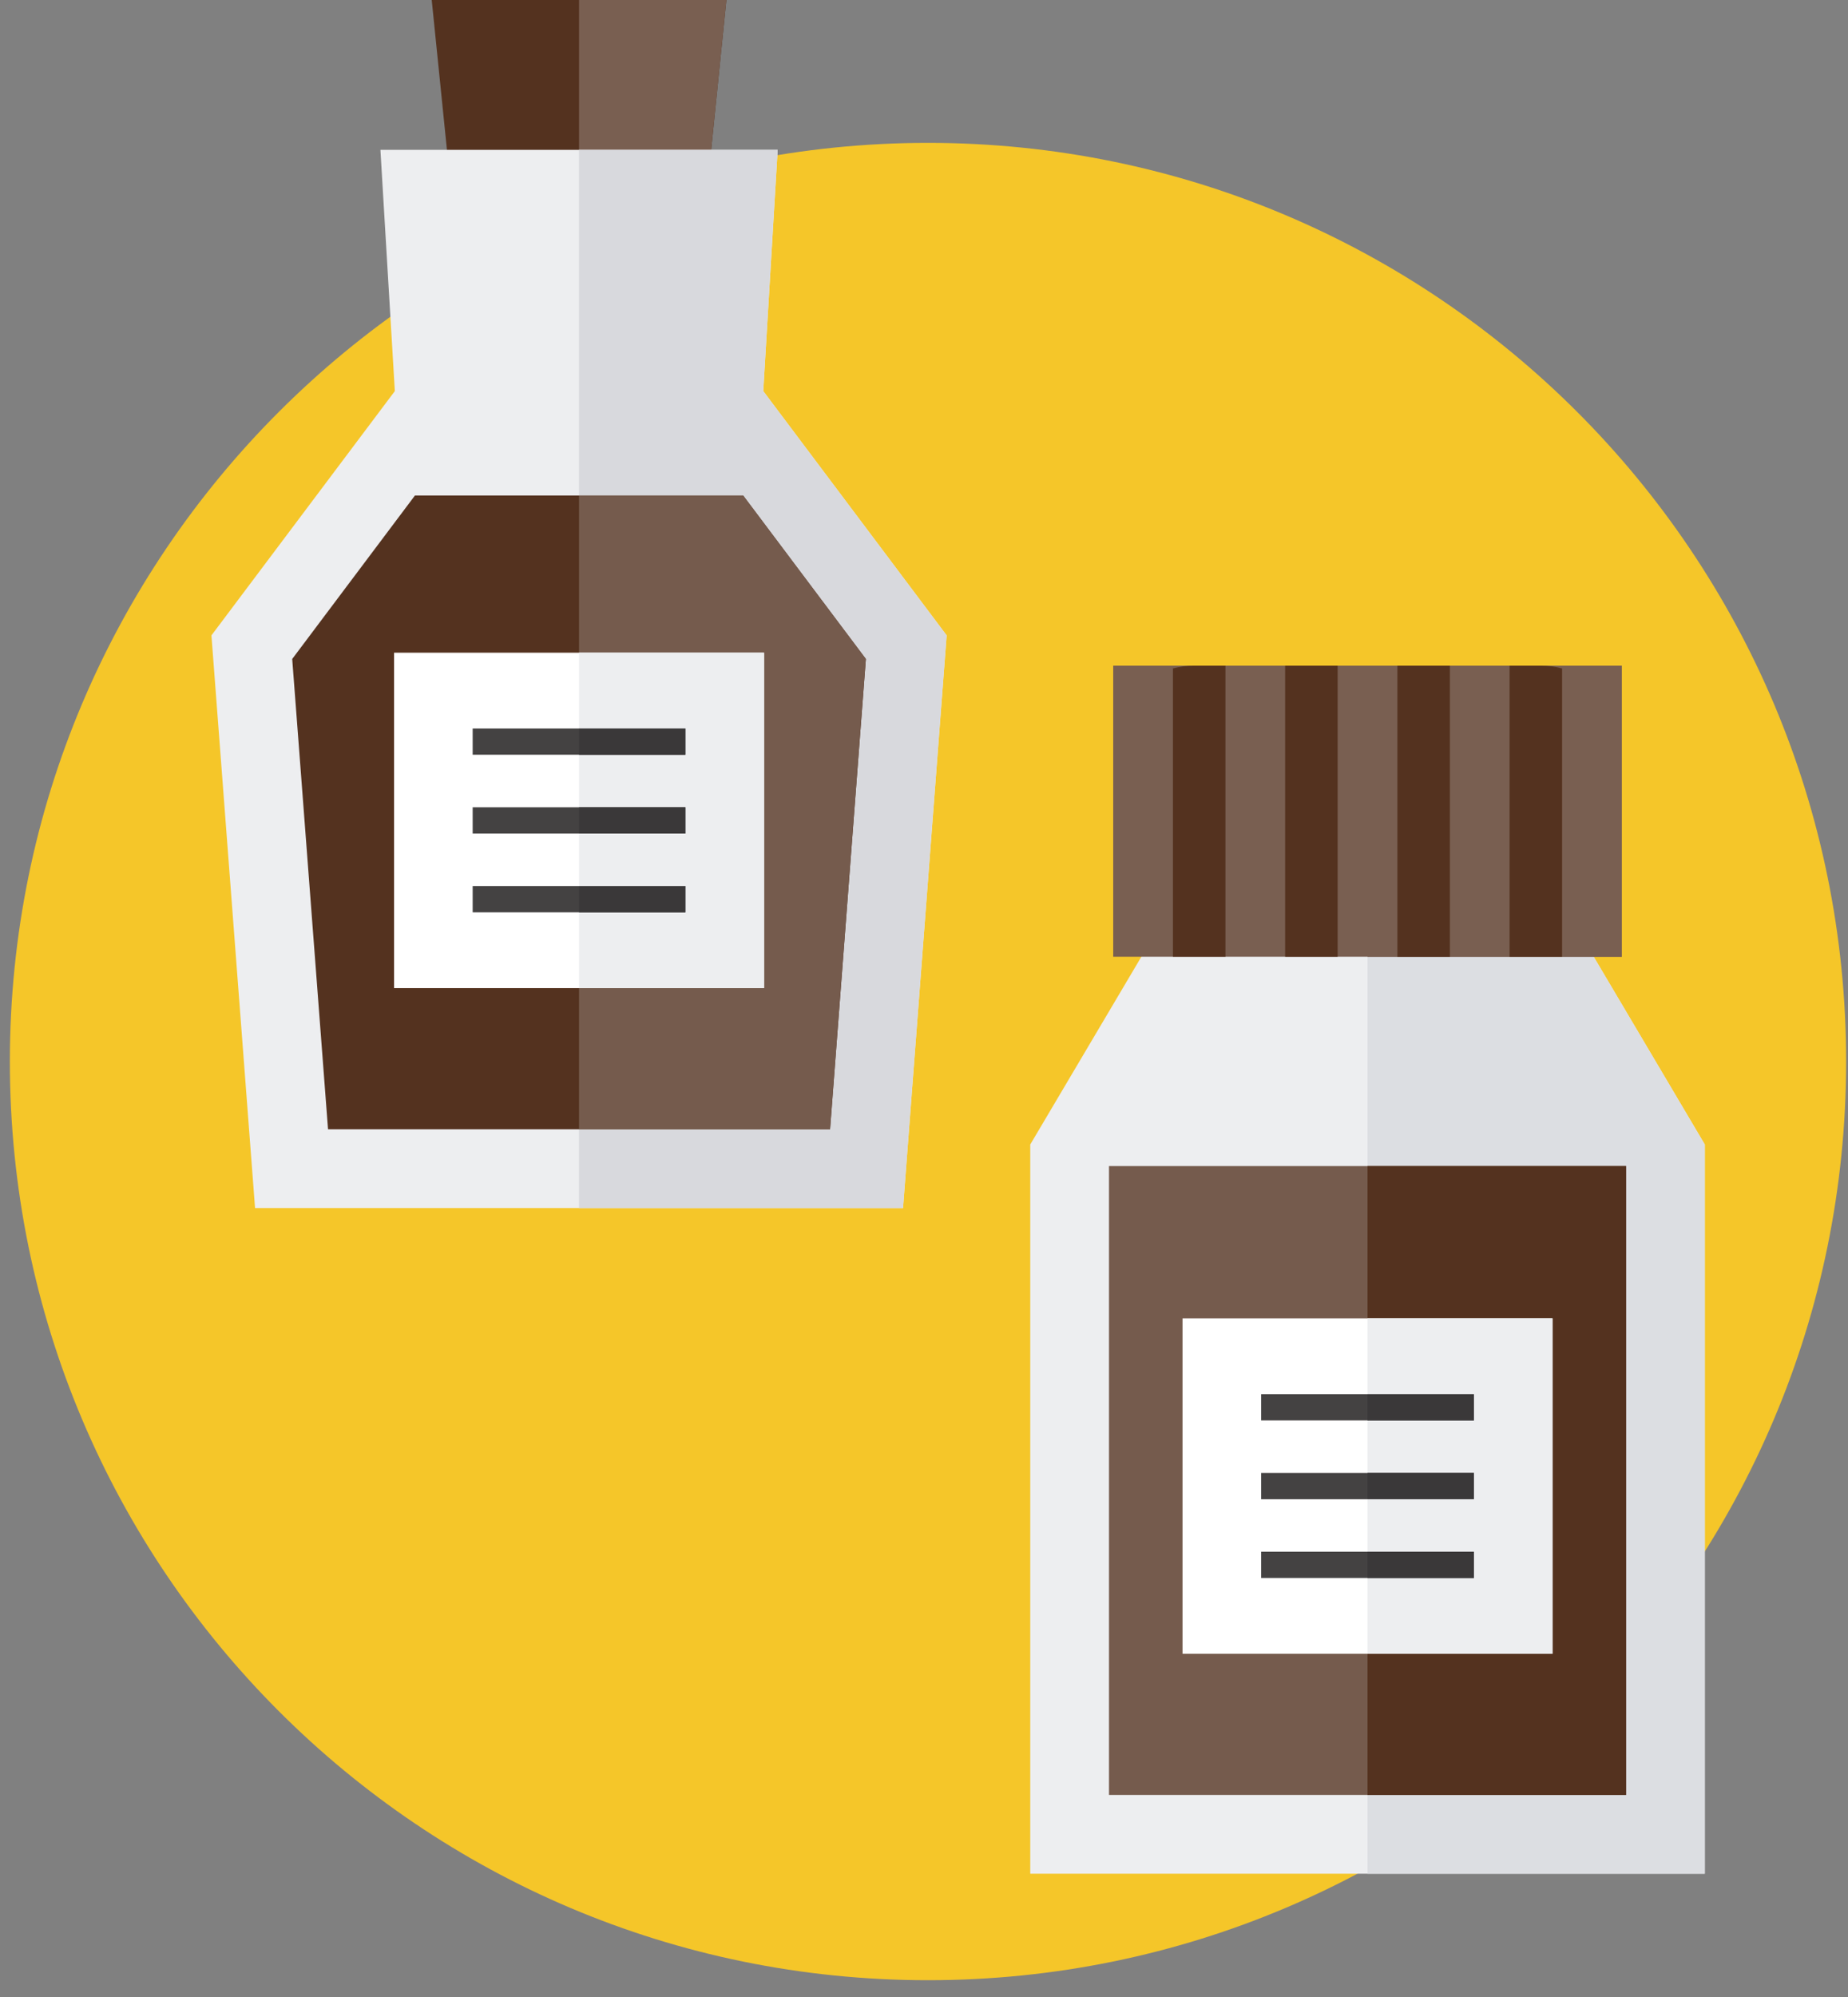 <svg width="75" height="81" viewBox="0 0 75 81" fill="none" xmlns="http://www.w3.org/2000/svg">
<rect x="0" y="0" width="75" height="81" fill="#808080" stroke="none"/>
<path d="M37.662 80.319C58.242 80.319 74.924 63.636 74.924 43.057C74.924 22.478 58.242 5.795 37.662 5.795C17.083 5.795 0.4 22.478 0.4 43.057C0.4 63.636 17.083 80.319 37.662 80.319Z" fill="#F5C629"/>
<path d="M18.318 7.837L17.521 0H29.48L28.683 7.837H18.318Z" fill="#54321F"/>
<path d="M29.48 0H23.5V7.837H28.683L29.48 0Z" fill="#795F51"/>
<path d="M36.649 49H10.351L8.581 25.772L16.024 15.863L15.439 6.078H31.561L30.976 15.863L38.419 25.772L36.649 49Z" fill="#EDEEF0"/>
<path d="M38.419 25.772L30.976 15.863L31.561 6.078H23.5V49H36.649L38.419 25.772Z" fill="#D8D9DD"/>
<path d="M30.16 20.098H16.84L11.859 26.729L13.313 45.804H33.688L35.141 26.729L30.16 20.098Z" fill="#54321F"/>
<path d="M35.141 26.729L30.16 20.098H23.5V45.804H33.688L35.141 26.729Z" fill="#755B4D"/>
<path d="M31.008 40.079H15.993V26.474H31.008L31.008 40.079Z" fill="white"/>
<path d="M31.008 40.079H23.5V26.474H31.008V40.079Z" fill="#EDEEF0"/>
<path d="M27.817 29.548H19.183V30.613H27.817V29.548Z" fill="#444242"/>
<path d="M27.817 32.744H19.183V33.809H27.817V32.744Z" fill="#444242"/>
<path d="M27.817 35.939H19.183V37.005H27.817V35.939Z" fill="#444242"/>
<path d="M27.818 29.548H23.5V30.613H27.818V29.548Z" fill="#3A3839"/>
<path d="M27.818 32.744H23.5V33.809H27.818V32.744Z" fill="#3A3839"/>
<path d="M27.818 35.939H23.5V37.005H27.818V35.939Z" fill="#3A3839"/>
<path d="M47.749 36.395L41.812 46.422V76H69.188V46.422L63.251 36.395H47.749Z" fill="#EDEEF0"/>
<path d="M55.5 76H69.188V46.422L63.251 36.395H55.5V76Z" fill="#DCDEE2"/>
<path d="M65.994 47.297H45.008V72.804H65.994V47.297Z" fill="#755B4D"/>
<path d="M65.993 47.297H55.5V72.804H65.993V47.297Z" fill="#54321F"/>
<path d="M65.821 38.807H45.179V27H65.821V38.807H65.821Z" fill="#795F51"/>
<path d="M65.821 38.807H55.5V27H65.821V38.807Z" fill="#795F51"/>
<path d="M63.008 67.079H47.993V53.474H63.008V67.079Z" fill="white"/>
<path d="M63.008 67.079H55.5V53.474H63.008V67.079Z" fill="#EDEEF0"/>
<path d="M59.817 56.548H51.183V57.614H59.817V56.548Z" fill="#444242"/>
<path d="M59.817 59.744H51.183V60.809H59.817V59.744Z" fill="#444242"/>
<path d="M59.817 62.939H51.183V64.005H59.817V62.939Z" fill="#444242"/>
<path d="M59.818 56.548H55.5V57.614H59.818V56.548Z" fill="#3A3839"/>
<path d="M59.818 59.744H55.5V60.809H59.818V59.744Z" fill="#3A3839"/>
<path d="M59.818 62.939H55.5V64.005H59.818V62.939Z" fill="#3A3839"/>
<path d="M47.603 27.113V38.807H49.734V27H48.458C48.162 27 47.876 27.04 47.603 27.113Z" fill="#54321F"/>
<path d="M54.288 27H52.157V38.807H54.288V27Z" fill="#54321F"/>
<path d="M58.843 27H56.713V38.807H58.843V27Z" fill="#54321F"/>
<path d="M63.397 27.113C63.124 27.04 62.838 27 62.542 27H61.266V38.807H63.397V27.113Z" fill="#54321F"/>
</svg>
